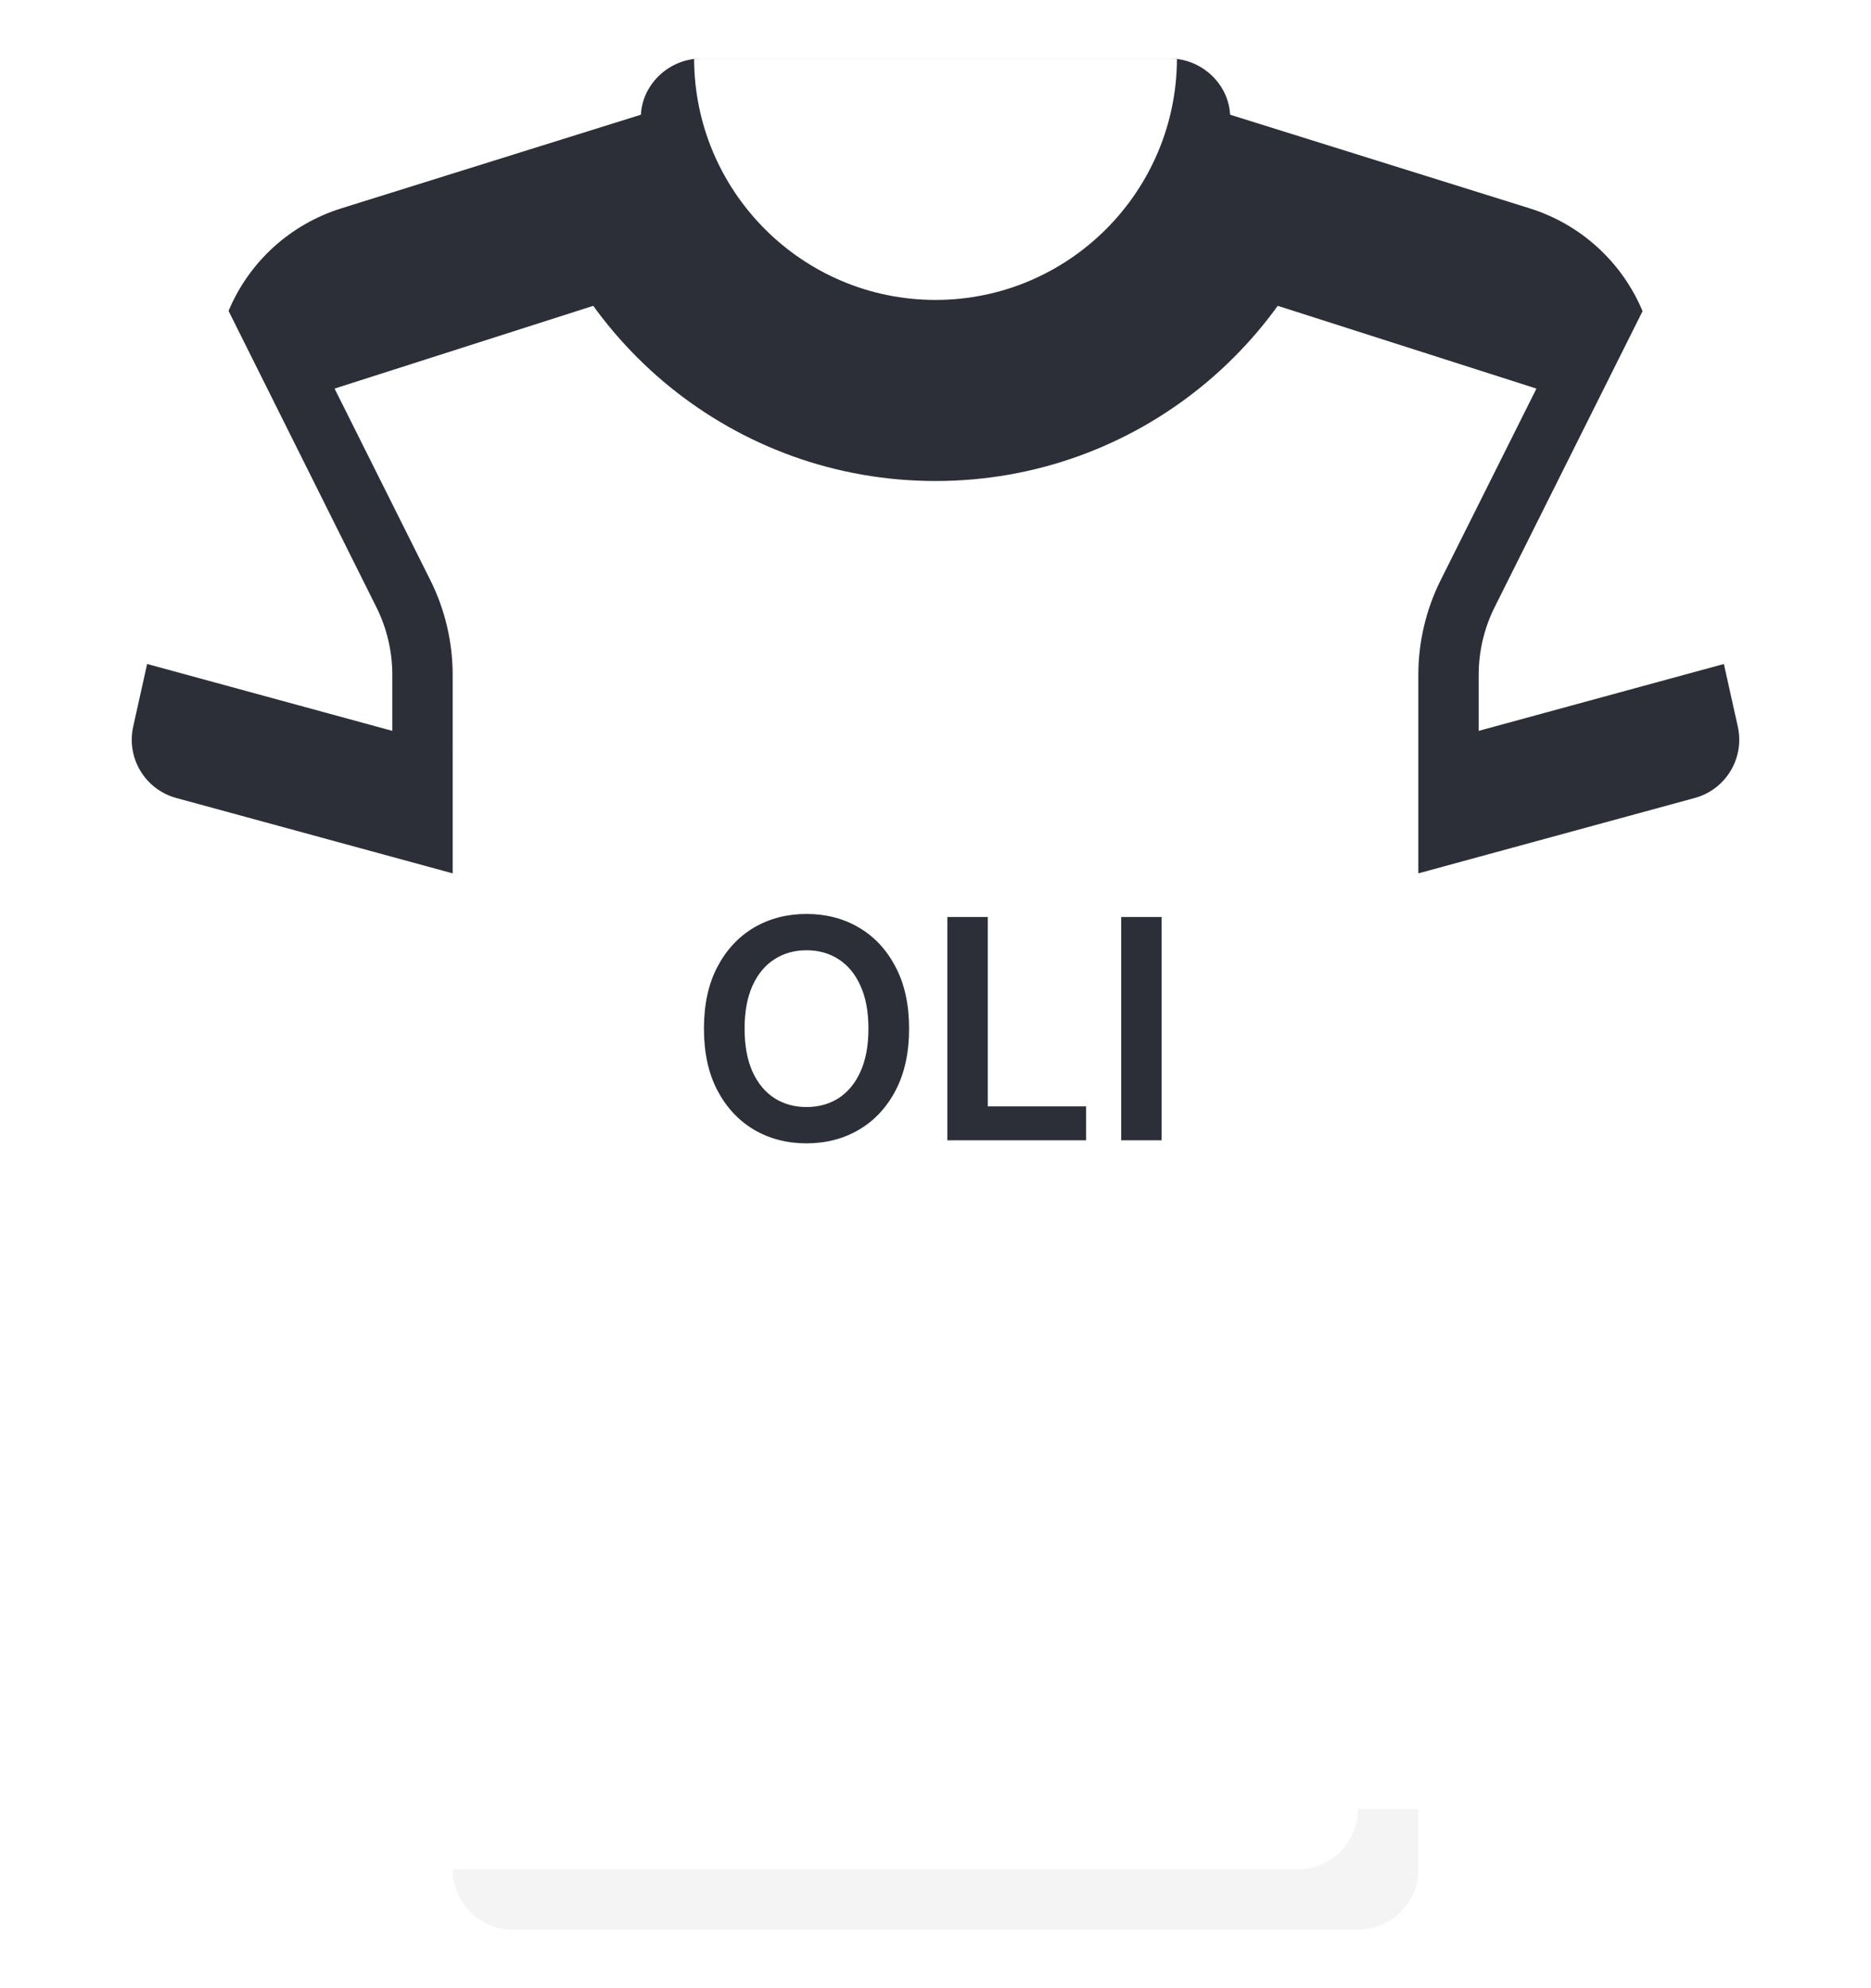 <svg width="512" height="544" viewBox="0 0 512 544" fill="none" xmlns="http://www.w3.org/2000/svg">
<g filter="url(#filter0_d_134_3253)">
<path d="M452.156 93.54C451.51 90.635 450.613 87.826 449.486 85.136L313.806 58.748H198.194L62.542 85.071C61.402 87.78 60.495 90.612 59.845 93.54L40.259 181.675L123.872 238.968V494.968L134.567 503.779H376.304L388.13 494.968V238.968L471.743 181.675L452.156 93.54Z" fill="white"/>
<path d="M388.129 184.602V204.479L404.645 211.22V184.602C404.645 178.223 406.153 171.84 409.008 166.134L449.486 85.137C443.898 71.782 432.665 61.402 418.567 56.997L368.72 41.42L339.324 80.374L420.445 106.326L394.234 158.748C390.242 166.731 388.129 175.67 388.129 184.602Z" fill="#2C2F38"/>
<path d="M123.871 184.601V204.478L107.355 209.698V184.601C107.355 178.222 105.847 171.839 102.992 166.133L62.542 85.071C68.13 71.716 79.336 61.401 93.434 56.995L143.281 41.418L172.677 80.372L91.555 106.324L117.766 158.746C121.758 166.73 123.871 175.669 123.871 184.601Z" fill="#2C2F38"/>
<path d="M313.806 24.258H198.194L143.281 41.418C154.875 93.025 200.893 131.613 256 131.613C311.107 131.613 357.126 93.025 368.719 41.418L313.806 24.258Z" fill="#2C2F38"/>
<path d="M322.073 16.129L189.94 16.127C180.496 17.292 173.48 26.355 175.814 35.827C184.693 71.86 217.226 98.582 255.999 98.582C294.772 98.582 327.305 71.86 336.185 35.827C338.519 26.359 331.51 17.3 322.073 16.129Z" fill="#2C2F38"/>
<path d="M404.645 234.464L463.774 218.338C472.28 216.018 477.464 207.427 475.551 198.821L471.741 181.676L404.645 199.975L397.153 218.17L404.645 234.464Z" fill="#2C2F38"/>
<path d="M107.355 234.464L48.226 218.338C39.72 216.018 34.536 207.427 36.449 198.821L40.259 181.676L107.355 199.975L114.801 219.039L107.355 234.464Z" fill="#2C2F38"/>
<path d="M404.645 199.973L388.129 204.478V238.968L404.645 234.463V199.973Z" fill="#2C2F38"/>
<path d="M107.355 234.463L123.871 238.968V204.478L107.355 199.973V234.463Z" fill="#2C2F38"/>
<path d="M320.004 16H191.996C191.291 16 190.622 16.041 189.94 16.126C190.069 52.504 219.592 82.064 255.999 82.064C292.406 82.064 321.943 52.505 322.071 16.127C321.391 16.042 320.708 16 320.004 16Z" fill="white"/>
<path d="M123.871 494.969V511.485L134.783 520.504H376.737L371.613 494.969H123.871Z" fill="white"/>
<path d="M140.387 528.001H371.613C380.735 528.001 388.129 520.606 388.129 511.485V494.969H371.613C371.613 504.091 364.218 511.485 355.097 511.485H123.871C123.871 520.606 131.266 528.001 140.387 528.001Z" fill="#F4F4F4"/>
<path d="M248.774 281.455C248.774 288.037 247.541 293.675 245.075 298.368C242.629 303.041 239.288 306.621 235.052 309.107C230.836 311.592 226.054 312.835 220.704 312.835C215.355 312.835 210.562 311.592 206.326 309.107C202.11 306.601 198.77 303.011 196.304 298.338C193.858 293.645 192.635 288.017 192.635 281.455C192.635 274.872 193.858 269.244 196.304 264.571C198.77 259.878 202.11 256.288 206.326 253.803C210.562 251.317 215.355 250.074 220.704 250.074C226.054 250.074 230.836 251.317 235.052 253.803C239.288 256.288 242.629 259.878 245.075 264.571C247.541 269.244 248.774 274.872 248.774 281.455ZM237.647 281.455C237.647 276.821 236.922 272.913 235.47 269.732C234.038 266.53 232.049 264.114 229.504 262.483C226.958 260.832 224.025 260.007 220.704 260.007C217.383 260.007 214.45 260.832 211.904 262.483C209.359 264.114 207.36 266.53 205.909 269.732C204.477 272.913 203.761 276.821 203.761 281.455C203.761 286.088 204.477 290.006 205.909 293.207C207.36 296.389 209.359 298.805 211.904 300.456C214.45 302.087 217.383 302.902 220.704 302.902C224.025 302.902 226.958 302.087 229.504 300.456C232.049 298.805 234.038 296.389 235.47 293.207C236.922 290.006 237.647 286.088 237.647 281.455ZM259.237 312V250.909H270.303V302.723H297.21V312H259.237ZM317.881 250.909V312H306.815V250.909H317.881Z" fill="#2C2F38"/>
</g>
<defs>
<filter id="filter0_d_134_3253" x="20.052" y="0" width="471.895" height="544" filterUnits="userSpaceOnUse" color-interpolation-filters="sRGB">
<feFlood flood-opacity="0" result="BackgroundImageFix"/>
<feColorMatrix in="SourceAlpha" type="matrix" values="0 0 0 0 0 0 0 0 0 0 0 0 0 0 0 0 0 0 127 0" result="hardAlpha"/>
<feOffset/>
<feGaussianBlur stdDeviation="8"/>
<feComposite in2="hardAlpha" operator="out"/>
<feColorMatrix type="matrix" values="0 0 0 0 0 0 0 0 0 0 0 0 0 0 0 0 0 0 0.25 0"/>
<feBlend mode="normal" in2="BackgroundImageFix" result="effect1_dropShadow_134_3253"/>
<feBlend mode="normal" in="SourceGraphic" in2="effect1_dropShadow_134_3253" result="shape"/>
</filter>
</defs>
</svg>
